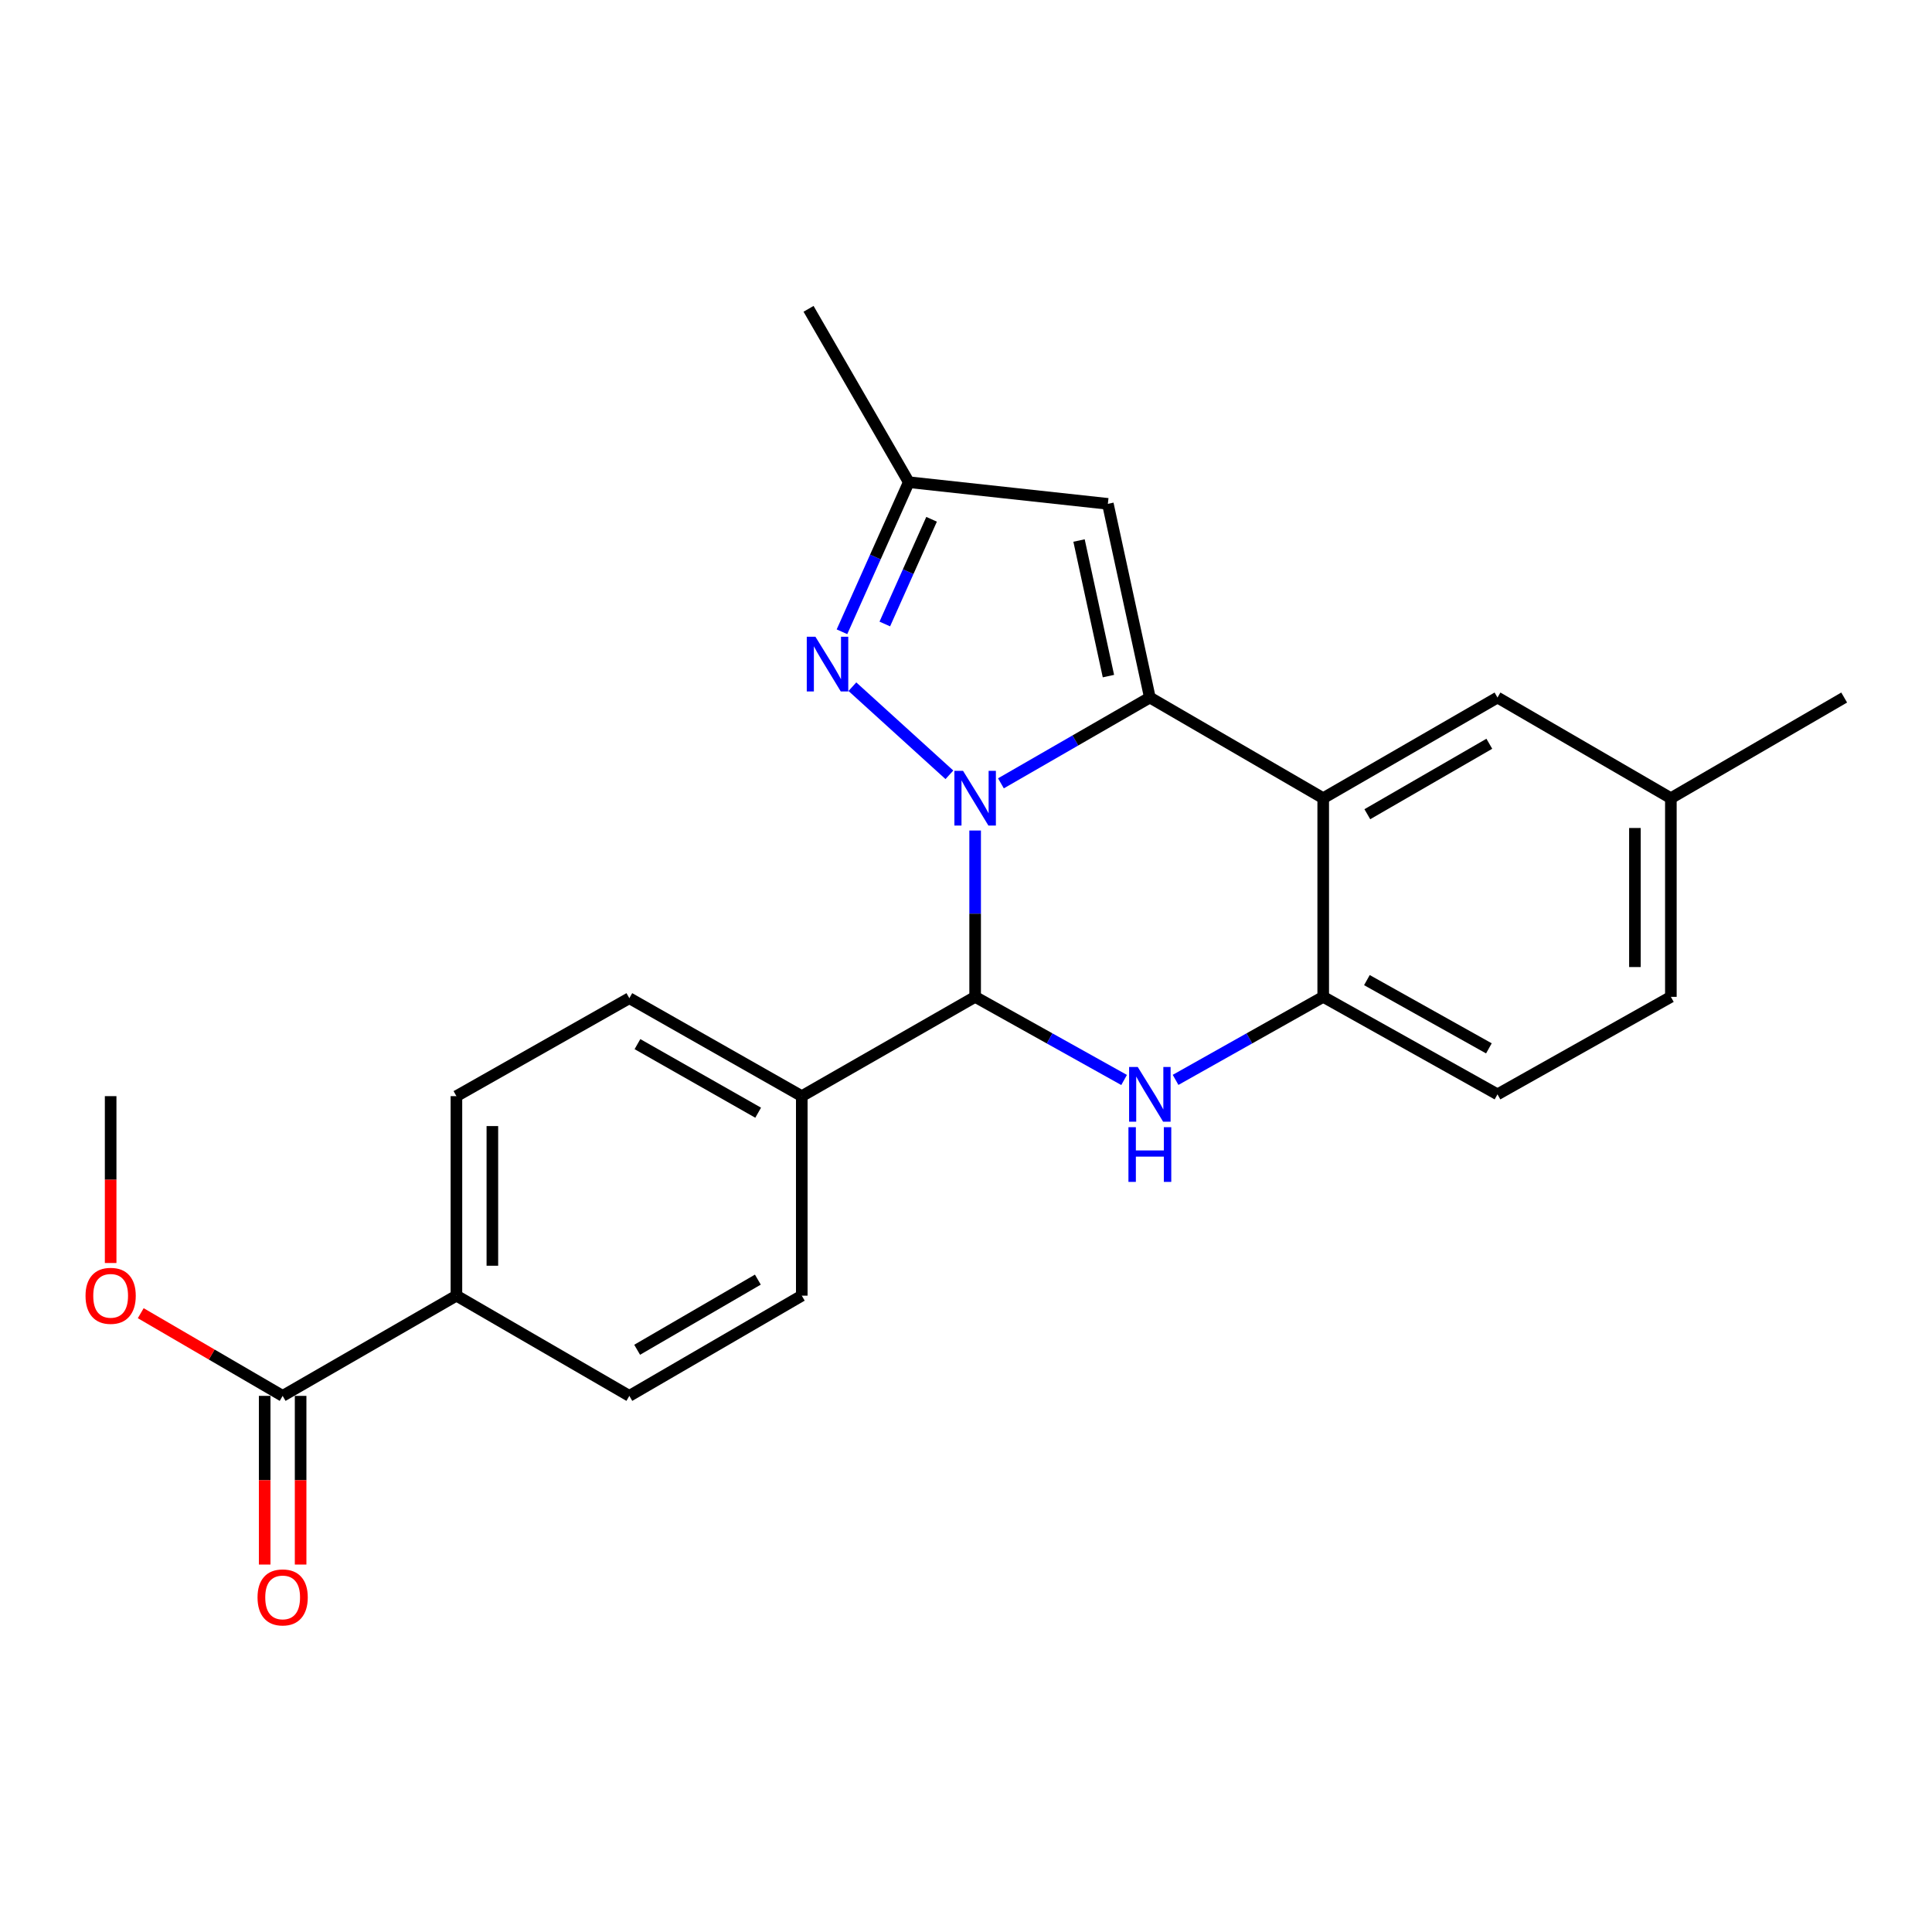 <?xml version='1.0' encoding='iso-8859-1'?>
<svg version='1.1' baseProfile='full'
              xmlns='http://www.w3.org/2000/svg'
                      xmlns:rdkit='http://www.rdkit.org/xml'
                      xmlns:xlink='http://www.w3.org/1999/xlink'
                  xml:space='preserve'
width='1000px' height='1000px' viewBox='0 0 1000 1000'>
<!-- END OF HEADER -->
<rect style='opacity:1.0;fill:#FFFFFF;stroke:none' width='1000' height='1000' x='0' y='0'> </rect>
<path class='bond-0' d='M 518.079,405.453 L 556.621,383.248' style='fill:none;fill-rule:evenodd;stroke:#0000FF;stroke-width:6px;stroke-linecap:butt;stroke-linejoin:miter;stroke-opacity:1' />
<path class='bond-0' d='M 556.621,383.248 L 595.162,361.044' style='fill:none;fill-rule:evenodd;stroke:#000000;stroke-width:6px;stroke-linecap:butt;stroke-linejoin:miter;stroke-opacity:1' />
<path class='bond-1' d='M 504.73,429.874 L 504.73,472.921' style='fill:none;fill-rule:evenodd;stroke:#0000FF;stroke-width:6px;stroke-linecap:butt;stroke-linejoin:miter;stroke-opacity:1' />
<path class='bond-1' d='M 504.73,472.921 L 504.73,515.967' style='fill:none;fill-rule:evenodd;stroke:#000000;stroke-width:6px;stroke-linecap:butt;stroke-linejoin:miter;stroke-opacity:1' />
<path class='bond-4' d='M 491.409,401.044 L 441.193,355.433' style='fill:none;fill-rule:evenodd;stroke:#0000FF;stroke-width:6px;stroke-linecap:butt;stroke-linejoin:miter;stroke-opacity:1' />
<path class='bond-3' d='M 595.162,361.044 L 684.892,413.143' style='fill:none;fill-rule:evenodd;stroke:#000000;stroke-width:6px;stroke-linecap:butt;stroke-linejoin:miter;stroke-opacity:1' />
<path class='bond-5' d='M 595.162,361.044 L 573.427,260.793' style='fill:none;fill-rule:evenodd;stroke:#000000;stroke-width:6px;stroke-linecap:butt;stroke-linejoin:miter;stroke-opacity:1' />
<path class='bond-5' d='M 573.721,349.948 L 558.507,279.772' style='fill:none;fill-rule:evenodd;stroke:#000000;stroke-width:6px;stroke-linecap:butt;stroke-linejoin:miter;stroke-opacity:1' />
<path class='bond-2' d='M 504.73,515.967 L 543.282,537.481' style='fill:none;fill-rule:evenodd;stroke:#000000;stroke-width:6px;stroke-linecap:butt;stroke-linejoin:miter;stroke-opacity:1' />
<path class='bond-2' d='M 543.282,537.481 L 581.833,558.995' style='fill:none;fill-rule:evenodd;stroke:#0000FF;stroke-width:6px;stroke-linecap:butt;stroke-linejoin:miter;stroke-opacity:1' />
<path class='bond-9' d='M 504.73,515.967 L 415,567.364' style='fill:none;fill-rule:evenodd;stroke:#000000;stroke-width:6px;stroke-linecap:butt;stroke-linejoin:miter;stroke-opacity:1' />
<path class='bond-6' d='M 608.476,558.946 L 646.684,537.456' style='fill:none;fill-rule:evenodd;stroke:#0000FF;stroke-width:6px;stroke-linecap:butt;stroke-linejoin:miter;stroke-opacity:1' />
<path class='bond-6' d='M 646.684,537.456 L 684.892,515.967' style='fill:none;fill-rule:evenodd;stroke:#000000;stroke-width:6px;stroke-linecap:butt;stroke-linejoin:miter;stroke-opacity:1' />
<path class='bond-10' d='M 684.892,413.143 L 775.097,361.044' style='fill:none;fill-rule:evenodd;stroke:#000000;stroke-width:6px;stroke-linecap:butt;stroke-linejoin:miter;stroke-opacity:1' />
<path class='bond-10' d='M 707.727,421.438 L 770.87,384.968' style='fill:none;fill-rule:evenodd;stroke:#000000;stroke-width:6px;stroke-linecap:butt;stroke-linejoin:miter;stroke-opacity:1' />
<path class='bond-25' d='M 684.892,413.143 L 684.892,515.967' style='fill:none;fill-rule:evenodd;stroke:#000000;stroke-width:6px;stroke-linecap:butt;stroke-linejoin:miter;stroke-opacity:1' />
<path class='bond-7' d='M 435.8,327.005 L 453.093,288.292' style='fill:none;fill-rule:evenodd;stroke:#0000FF;stroke-width:6px;stroke-linecap:butt;stroke-linejoin:miter;stroke-opacity:1' />
<path class='bond-7' d='M 453.093,288.292 L 470.386,249.579' style='fill:none;fill-rule:evenodd;stroke:#000000;stroke-width:6px;stroke-linecap:butt;stroke-linejoin:miter;stroke-opacity:1' />
<path class='bond-7' d='M 457.973,322.978 L 470.078,295.88' style='fill:none;fill-rule:evenodd;stroke:#0000FF;stroke-width:6px;stroke-linecap:butt;stroke-linejoin:miter;stroke-opacity:1' />
<path class='bond-7' d='M 470.078,295.88 L 482.184,268.781' style='fill:none;fill-rule:evenodd;stroke:#000000;stroke-width:6px;stroke-linecap:butt;stroke-linejoin:miter;stroke-opacity:1' />
<path class='bond-24' d='M 573.427,260.793 L 470.386,249.579' style='fill:none;fill-rule:evenodd;stroke:#000000;stroke-width:6px;stroke-linecap:butt;stroke-linejoin:miter;stroke-opacity:1' />
<path class='bond-13' d='M 684.892,515.967 L 775.097,566.434' style='fill:none;fill-rule:evenodd;stroke:#000000;stroke-width:6px;stroke-linecap:butt;stroke-linejoin:miter;stroke-opacity:1' />
<path class='bond-13' d='M 707.505,507.302 L 770.649,542.629' style='fill:none;fill-rule:evenodd;stroke:#000000;stroke-width:6px;stroke-linecap:butt;stroke-linejoin:miter;stroke-opacity:1' />
<path class='bond-21' d='M 470.386,249.579 L 418.504,159.85' style='fill:none;fill-rule:evenodd;stroke:#000000;stroke-width:6px;stroke-linecap:butt;stroke-linejoin:miter;stroke-opacity:1' />
<path class='bond-8' d='M 146.298,722.504 L 236.244,670.632' style='fill:none;fill-rule:evenodd;stroke:#000000;stroke-width:6px;stroke-linecap:butt;stroke-linejoin:miter;stroke-opacity:1' />
<path class='bond-12' d='M 136.996,722.504 L 136.996,766.156' style='fill:none;fill-rule:evenodd;stroke:#000000;stroke-width:6px;stroke-linecap:butt;stroke-linejoin:miter;stroke-opacity:1' />
<path class='bond-12' d='M 136.996,766.156 L 136.996,809.808' style='fill:none;fill-rule:evenodd;stroke:#FF0000;stroke-width:6px;stroke-linecap:butt;stroke-linejoin:miter;stroke-opacity:1' />
<path class='bond-12' d='M 155.599,722.504 L 155.599,766.156' style='fill:none;fill-rule:evenodd;stroke:#000000;stroke-width:6px;stroke-linecap:butt;stroke-linejoin:miter;stroke-opacity:1' />
<path class='bond-12' d='M 155.599,766.156 L 155.599,809.808' style='fill:none;fill-rule:evenodd;stroke:#FF0000;stroke-width:6px;stroke-linecap:butt;stroke-linejoin:miter;stroke-opacity:1' />
<path class='bond-19' d='M 146.298,722.504 L 109.572,701.106' style='fill:none;fill-rule:evenodd;stroke:#000000;stroke-width:6px;stroke-linecap:butt;stroke-linejoin:miter;stroke-opacity:1' />
<path class='bond-19' d='M 109.572,701.106 L 72.847,679.708' style='fill:none;fill-rule:evenodd;stroke:#FF0000;stroke-width:6px;stroke-linecap:butt;stroke-linejoin:miter;stroke-opacity:1' />
<path class='bond-14' d='M 415,567.364 L 415,670.632' style='fill:none;fill-rule:evenodd;stroke:#000000;stroke-width:6px;stroke-linecap:butt;stroke-linejoin:miter;stroke-opacity:1' />
<path class='bond-15' d='M 415,567.364 L 325.746,516.66' style='fill:none;fill-rule:evenodd;stroke:#000000;stroke-width:6px;stroke-linecap:butt;stroke-linejoin:miter;stroke-opacity:1' />
<path class='bond-15' d='M 392.423,575.934 L 329.945,540.441' style='fill:none;fill-rule:evenodd;stroke:#000000;stroke-width:6px;stroke-linecap:butt;stroke-linejoin:miter;stroke-opacity:1' />
<path class='bond-18' d='M 775.097,361.044 L 864.837,413.143' style='fill:none;fill-rule:evenodd;stroke:#000000;stroke-width:6px;stroke-linecap:butt;stroke-linejoin:miter;stroke-opacity:1' />
<path class='bond-11' d='M 236.244,670.632 L 236.244,567.364' style='fill:none;fill-rule:evenodd;stroke:#000000;stroke-width:6px;stroke-linecap:butt;stroke-linejoin:miter;stroke-opacity:1' />
<path class='bond-11' d='M 254.847,655.142 L 254.847,582.854' style='fill:none;fill-rule:evenodd;stroke:#000000;stroke-width:6px;stroke-linecap:butt;stroke-linejoin:miter;stroke-opacity:1' />
<path class='bond-26' d='M 236.244,670.632 L 325.746,722.504' style='fill:none;fill-rule:evenodd;stroke:#000000;stroke-width:6px;stroke-linecap:butt;stroke-linejoin:miter;stroke-opacity:1' />
<path class='bond-20' d='M 775.097,566.434 L 864.837,515.967' style='fill:none;fill-rule:evenodd;stroke:#000000;stroke-width:6px;stroke-linecap:butt;stroke-linejoin:miter;stroke-opacity:1' />
<path class='bond-16' d='M 415,670.632 L 325.746,722.504' style='fill:none;fill-rule:evenodd;stroke:#000000;stroke-width:6px;stroke-linecap:butt;stroke-linejoin:miter;stroke-opacity:1' />
<path class='bond-16' d='M 392.265,662.329 L 329.787,698.639' style='fill:none;fill-rule:evenodd;stroke:#000000;stroke-width:6px;stroke-linecap:butt;stroke-linejoin:miter;stroke-opacity:1' />
<path class='bond-17' d='M 325.746,516.66 L 236.244,567.364' style='fill:none;fill-rule:evenodd;stroke:#000000;stroke-width:6px;stroke-linecap:butt;stroke-linejoin:miter;stroke-opacity:1' />
<path class='bond-22' d='M 864.837,413.143 L 954.545,361.044' style='fill:none;fill-rule:evenodd;stroke:#000000;stroke-width:6px;stroke-linecap:butt;stroke-linejoin:miter;stroke-opacity:1' />
<path class='bond-27' d='M 864.837,413.143 L 864.837,515.967' style='fill:none;fill-rule:evenodd;stroke:#000000;stroke-width:6px;stroke-linecap:butt;stroke-linejoin:miter;stroke-opacity:1' />
<path class='bond-27' d='M 846.233,428.567 L 846.233,500.544' style='fill:none;fill-rule:evenodd;stroke:#000000;stroke-width:6px;stroke-linecap:butt;stroke-linejoin:miter;stroke-opacity:1' />
<path class='bond-23' d='M 57.271,653.731 L 57.271,610.547' style='fill:none;fill-rule:evenodd;stroke:#FF0000;stroke-width:6px;stroke-linecap:butt;stroke-linejoin:miter;stroke-opacity:1' />
<path class='bond-23' d='M 57.271,610.547 L 57.271,567.364' style='fill:none;fill-rule:evenodd;stroke:#000000;stroke-width:6px;stroke-linecap:butt;stroke-linejoin:miter;stroke-opacity:1' />
<path  class='atom-0' d='M 498.47 398.983
L 507.75 413.983
Q 508.67 415.463, 510.15 418.143
Q 511.63 420.823, 511.71 420.983
L 511.71 398.983
L 515.47 398.983
L 515.47 427.303
L 511.59 427.303
L 501.63 410.903
Q 500.47 408.983, 499.23 406.783
Q 498.03 404.583, 497.67 403.903
L 497.67 427.303
L 493.99 427.303
L 493.99 398.983
L 498.47 398.983
' fill='#0000FF'/>
<path  class='atom-3' d='M 588.902 552.274
L 598.182 567.274
Q 599.102 568.754, 600.582 571.434
Q 602.062 574.114, 602.142 574.274
L 602.142 552.274
L 605.902 552.274
L 605.902 580.594
L 602.022 580.594
L 592.062 564.194
Q 590.902 562.274, 589.662 560.074
Q 588.462 557.874, 588.102 557.194
L 588.102 580.594
L 584.422 580.594
L 584.422 552.274
L 588.902 552.274
' fill='#0000FF'/>
<path  class='atom-3' d='M 584.082 583.426
L 587.922 583.426
L 587.922 595.466
L 602.402 595.466
L 602.402 583.426
L 606.242 583.426
L 606.242 611.746
L 602.402 611.746
L 602.402 598.666
L 587.922 598.666
L 587.922 611.746
L 584.082 611.746
L 584.082 583.426
' fill='#0000FF'/>
<path  class='atom-5' d='M 422.062 329.583
L 431.342 344.583
Q 432.262 346.063, 433.742 348.743
Q 435.222 351.423, 435.302 351.583
L 435.302 329.583
L 439.062 329.583
L 439.062 357.903
L 435.182 357.903
L 425.222 341.503
Q 424.062 339.583, 422.822 337.383
Q 421.622 335.183, 421.262 334.503
L 421.262 357.903
L 417.582 357.903
L 417.582 329.583
L 422.062 329.583
' fill='#0000FF'/>
<path  class='atom-13' d='M 133.298 826.814
Q 133.298 820.014, 136.658 816.214
Q 140.018 812.414, 146.298 812.414
Q 152.578 812.414, 155.938 816.214
Q 159.298 820.014, 159.298 826.814
Q 159.298 833.694, 155.898 837.614
Q 152.498 841.494, 146.298 841.494
Q 140.058 841.494, 136.658 837.614
Q 133.298 833.734, 133.298 826.814
M 146.298 838.294
Q 150.618 838.294, 152.938 835.414
Q 155.298 832.494, 155.298 826.814
Q 155.298 821.254, 152.938 818.454
Q 150.618 815.614, 146.298 815.614
Q 141.978 815.614, 139.618 818.414
Q 137.298 821.214, 137.298 826.814
Q 137.298 832.534, 139.618 835.414
Q 141.978 838.294, 146.298 838.294
' fill='#FF0000'/>
<path  class='atom-20' d='M 44.271 670.712
Q 44.271 663.912, 47.631 660.112
Q 50.991 656.312, 57.271 656.312
Q 63.551 656.312, 66.911 660.112
Q 70.271 663.912, 70.271 670.712
Q 70.271 677.592, 66.871 681.512
Q 63.471 685.392, 57.271 685.392
Q 51.031 685.392, 47.631 681.512
Q 44.271 677.632, 44.271 670.712
M 57.271 682.192
Q 61.591 682.192, 63.911 679.312
Q 66.271 676.392, 66.271 670.712
Q 66.271 665.152, 63.911 662.352
Q 61.591 659.512, 57.271 659.512
Q 52.951 659.512, 50.591 662.312
Q 48.271 665.112, 48.271 670.712
Q 48.271 676.432, 50.591 679.312
Q 52.951 682.192, 57.271 682.192
' fill='#FF0000'/>
</svg>
